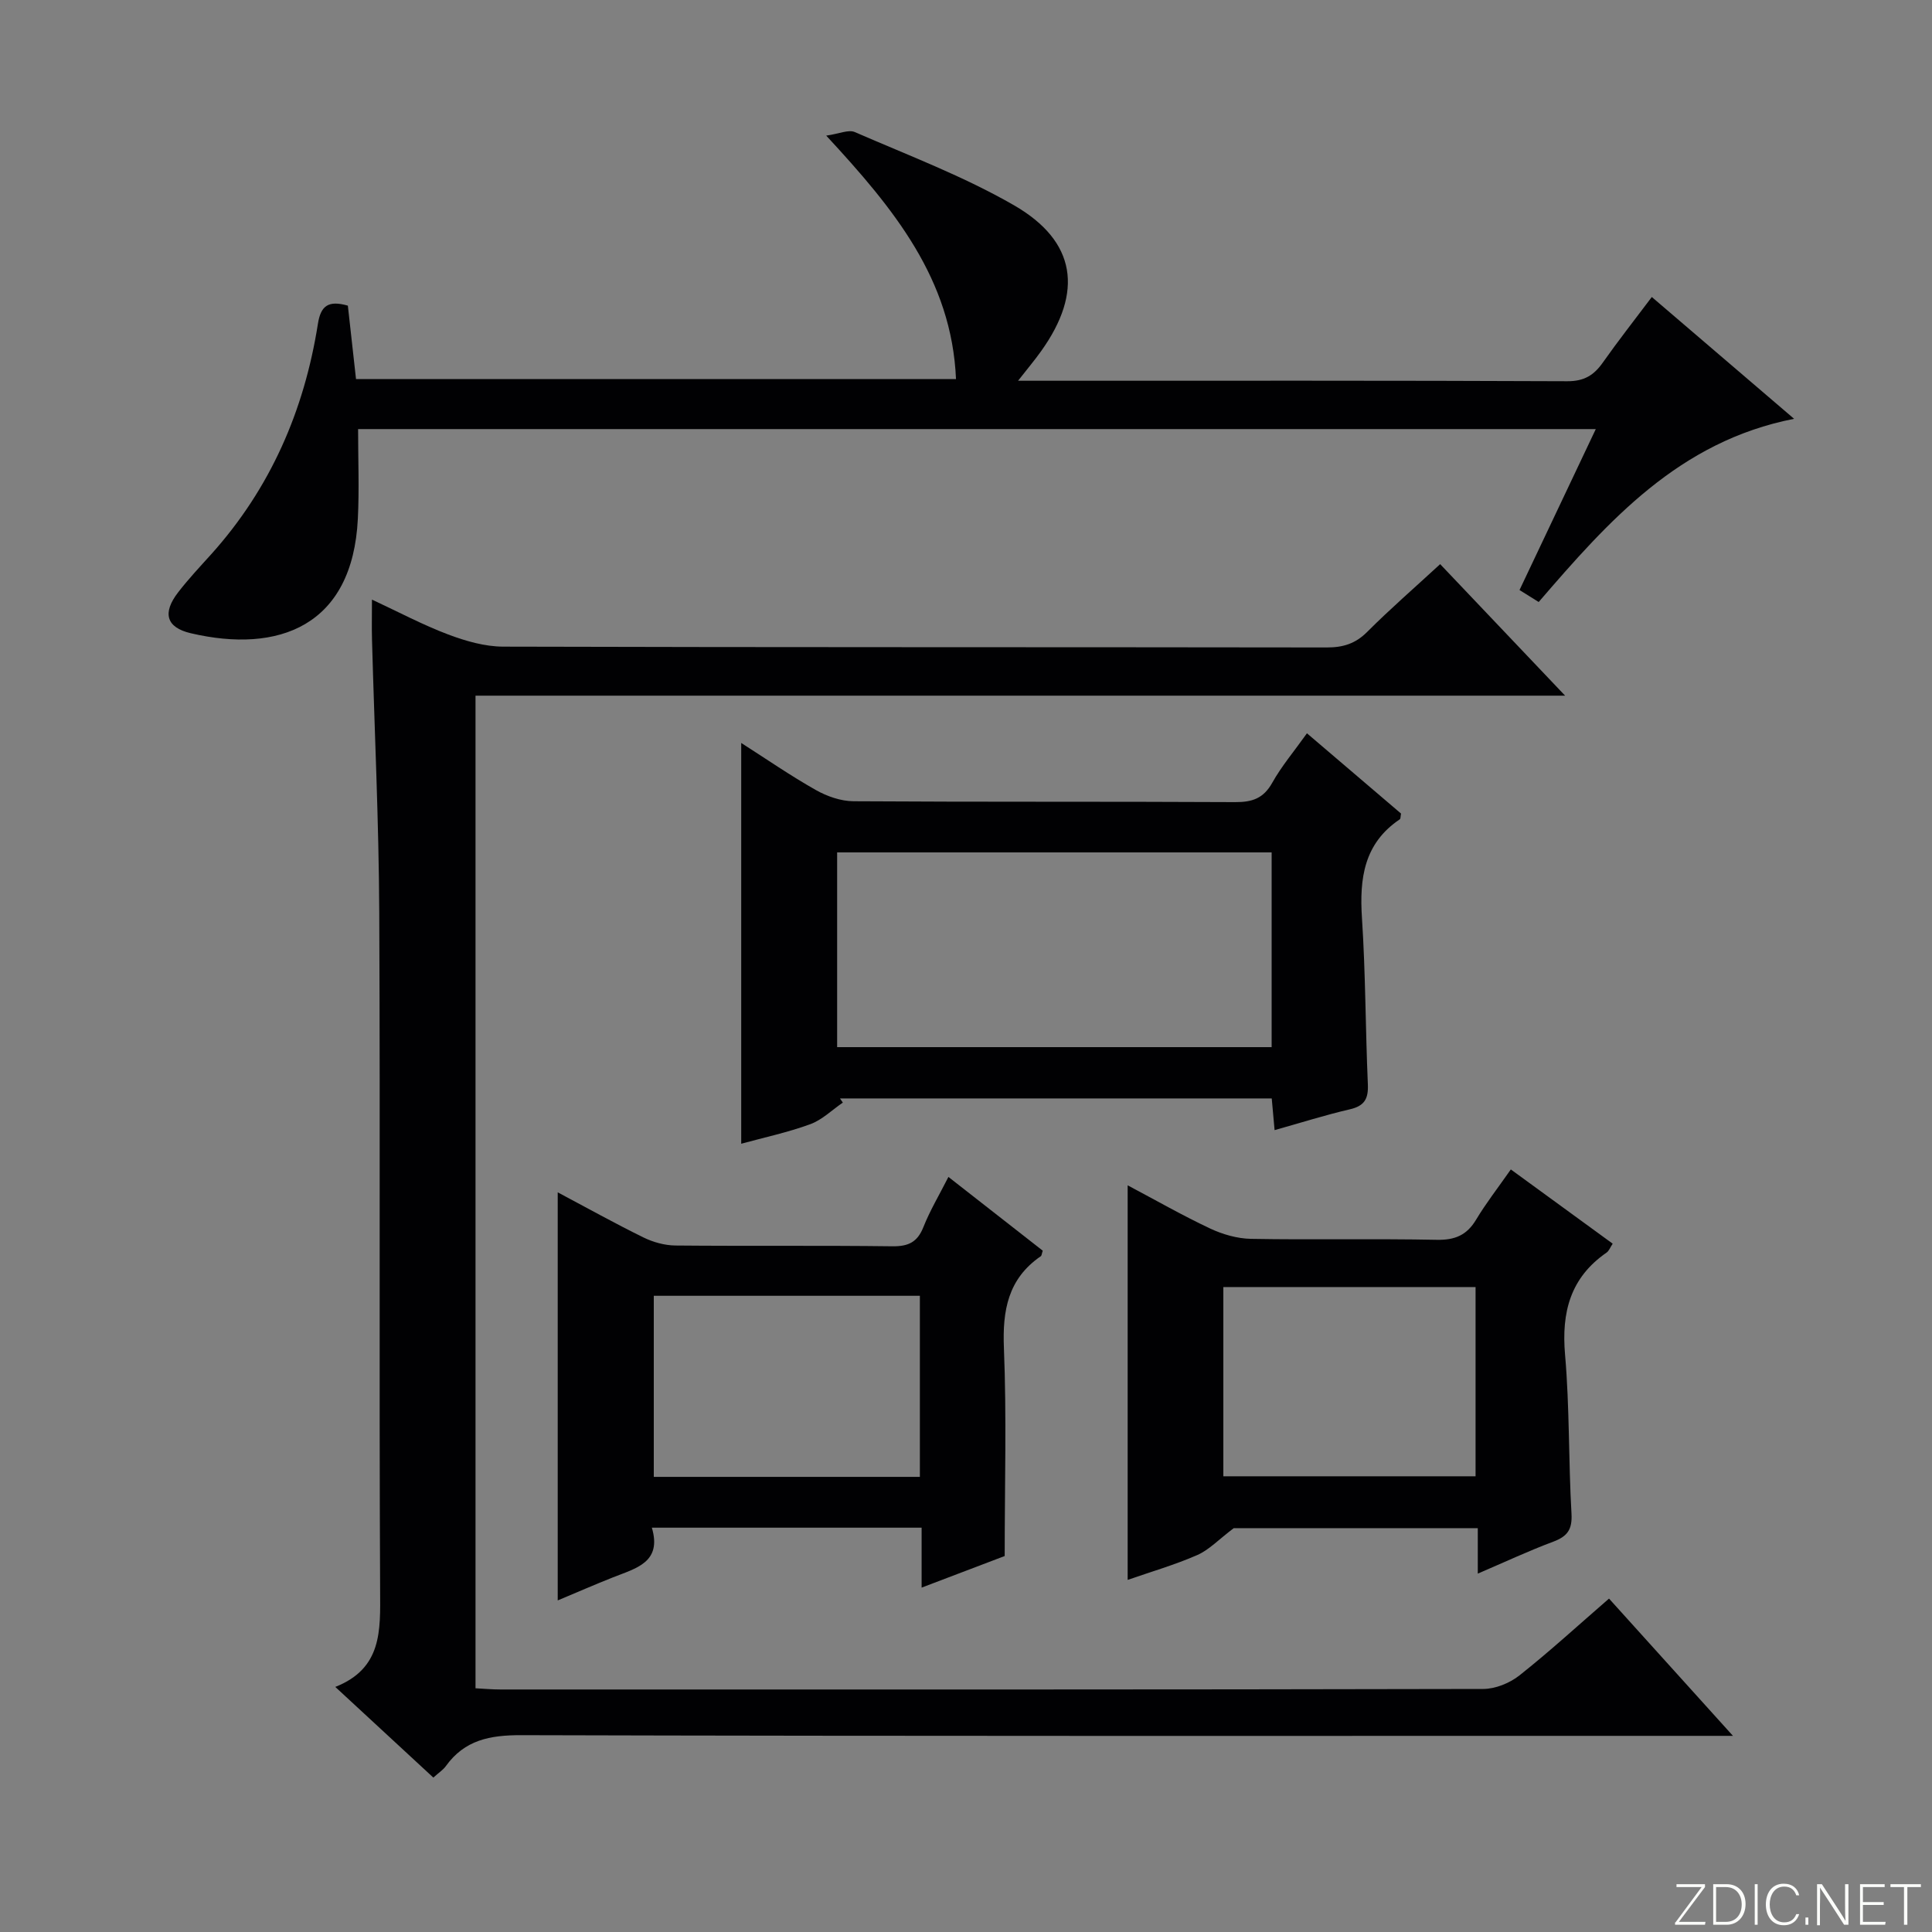 <svg enable-background="new 0 0 400 400" viewBox="0 0 400 400" xmlns="http://www.w3.org/2000/svg"><rect x="0" y="0" width="400" height="400" fill="#808080" stroke="none"/><g fill="#fbfcfa"><path d="m346.9 398 5.4-7.3h-5.2v-.6h5.9v.6l-5.4 7.2h5.5l-.1.6h-6.2v-.5z"/><path d="m354.7 390.1h2.8c2.3 0 3.9 1.6 3.9 4.1s-1.6 4.3-3.9 4.3h-2.8zm.6 7.8h2c2.2 0 3.3-1.6 3.3-3.6 0-1.8-1-3.6-3.3-3.6h-2z"/><path d="m363.9 390.1v8.4h-.6v-8.4z"/><path d="m372.5 396.3c-.4 1.3-1.4 2.3-3.2 2.3-2.4 0-3.7-1.9-3.7-4.3 0-2.3 1.2-4.3 3.7-4.3 1.8 0 2.9 1 3.2 2.4h-.6c-.4-1.1-1.1-1.8-2.5-1.8-2.1 0-3 1.9-3 3.7s.9 3.7 3 3.7c1.4 0 2.1-.7 2.5-1.7z"/><path d="m373.8 398.5v-1.5h.6v1.5z"/><path d="m376.2 398.5v-8.4h1c1.3 2 4.4 6.7 4.9 7.6-.1-1.2-.1-2.4-.1-3.8v-3.8h.7v8.4h-.9c-1.2-1.9-4.4-6.8-5-7.7.1 1.1 0 2.3 0 3.9v3.9h-.6z"/><path d="m390 394.4h-4.3v3.5h4.7l-.1.6h-5.2v-8.4h5.1v.6h-4.5v3.1h4.3v.7z"/><path d="m394.2 390.7h-2.8v-.6h6.3v.6h-2.8v7.8h-.7z"/></g><path d="m69.42 349.26c9.73-3.85 9.32-11.67 9.28-19.93-.23-46.83.04-93.65-.18-140.48-.09-18.8-.99-37.59-1.5-56.38-.07-2.48-.01-4.96-.01-8.33 5.6 2.61 10.55 5.25 15.75 7.21 3.63 1.37 7.61 2.52 11.43 2.53 56.82.16 113.65.08 170.47.17 3.39.01 5.96-.77 8.41-3.23 4.69-4.7 9.72-9.06 15.1-14.02 8.46 8.91 16.73 17.61 25.87 27.23-75.94 0-150.62 0-225.59 0v205.51c1.68.09 3.42.25 5.17.25 67.82.01 135.65.04 203.47-.11 2.53-.01 5.48-1.21 7.49-2.8 6.24-4.94 12.11-10.33 18.55-15.91 8.42 9.32 16.59 18.37 25.66 28.42-3.27 0-5.35 0-7.42 0-81.15 0-162.31.08-243.46-.14-6.48-.02-11.71.99-15.6 6.4-.56.78-1.44 1.34-2.59 2.38-6.61-6.11-13.15-12.15-20.3-18.77z" fill="#010103"/><path d="m210.78 78.83h5.28c36.15 0 72.3-.06 108.44.1 3.48.01 5.5-1.24 7.35-3.87 3.15-4.47 6.53-8.77 10.14-13.57 9.83 8.42 19.36 16.57 29.46 25.22-23.82 4.67-38.4 21.12-52.88 37.93-1.29-.8-2.38-1.48-3.97-2.48 5.21-10.98 10.36-21.85 15.79-33.32-85.81 0-170.95 0-256.25 0 0 6.3.25 12.44-.05 18.55-1.09 22.27-16.44 27.97-34.61 23.71-5.1-1.2-5.88-4.21-2.61-8.45 2.13-2.76 4.53-5.32 6.87-7.91 12.25-13.64 19.25-29.74 22.08-47.7.59-3.74 2.15-4.91 6.2-3.76.54 4.82 1.1 9.86 1.69 15.21h124.22c-.89-20.7-12.84-35.26-26.87-50.41 2.69-.38 4.62-1.3 5.91-.74 11.09 4.83 22.52 9.14 32.95 15.15 12.95 7.46 14.39 17.97 5.64 30.2-1.29 1.82-2.75 3.55-4.78 6.14z" fill="#010103"/><path d="m263.89 233.98c-.21-2.35-.38-4.29-.59-6.56-29.91 0-59.65 0-89.39 0 .2.29.39.58.59.86-2.24 1.53-4.29 3.58-6.76 4.48-4.65 1.7-9.54 2.74-14.28 4.04 0-27.57 0-54.95 0-82.98 5.18 3.31 10.18 6.77 15.46 9.75 2.32 1.31 5.19 2.31 7.82 2.32 26.32.17 52.65.04 78.98.18 3.53.02 5.87-.76 7.68-4 1.94-3.46 4.55-6.54 7.19-10.25 6.57 5.61 13.07 11.15 19.48 16.62-.12.58-.07 1.06-.26 1.19-7.42 4.99-8.37 12.23-7.83 20.45.75 11.45.72 22.95 1.22 34.41.13 3.01-.69 4.49-3.76 5.19-5.13 1.19-10.15 2.79-15.55 4.3zm-.61-57.5c-30.31 0-60.2 0-89.96 0v40.32h89.96c0-13.46 0-26.72 0-40.32z" fill="#010103"/><path d="m115.47 246.86c6.05 3.21 11.82 6.43 17.75 9.34 2 .98 4.37 1.64 6.58 1.67 14.98.14 29.97-.03 44.96.16 3.32.04 5.19-.86 6.43-4 1.34-3.38 3.23-6.54 5.17-10.36 6.69 5.23 13.15 10.28 19.53 15.27-.21.6-.21 1.02-.41 1.15-6.78 4.66-7.95 11.2-7.63 19.02.57 14.09.16 28.23.16 43.05-4.88 1.86-10.69 4.07-17.2 6.54 0-4.61 0-8.37 0-12.41-18.71 0-36.95 0-55.85 0 2.14 7.21-3.32 8.4-8.06 10.29-3.81 1.51-7.56 3.15-11.43 4.77 0-28.28 0-56 0-84.49zm74.98 58.91c0-12.8 0-25.15 0-37.49-18.6 0-36.81 0-55.09 0v37.49z" fill="#010103"/><path d="m305.96 325.8c0-3.49 0-6.25 0-9.41-17.62 0-34.85 0-50.53 0-3.14 2.37-5.12 4.51-7.56 5.57-4.66 2.04-9.59 3.46-14.4 5.14 0-27.27 0-54.15 0-81.69 5.73 3.03 11.28 6.21 17.05 8.93 2.6 1.22 5.63 2.1 8.49 2.15 12.82.23 25.65-.06 38.47.2 3.78.07 6.22-.97 8.15-4.2 2.04-3.4 4.5-6.55 7.17-10.37 7.12 5.19 14.04 10.23 21.09 15.37-.53.8-.77 1.5-1.26 1.84-7.51 5.19-9.37 12.34-8.6 21.16.95 10.92.7 21.94 1.33 32.89.19 3.3-.85 4.71-3.78 5.81-5.09 1.9-10.03 4.22-15.62 6.61zm-.46-20.15c0-13.18 0-26.06 0-39.18-17.56 0-34.8 0-52.22 0v39.18z" fill="#010103"/></svg>